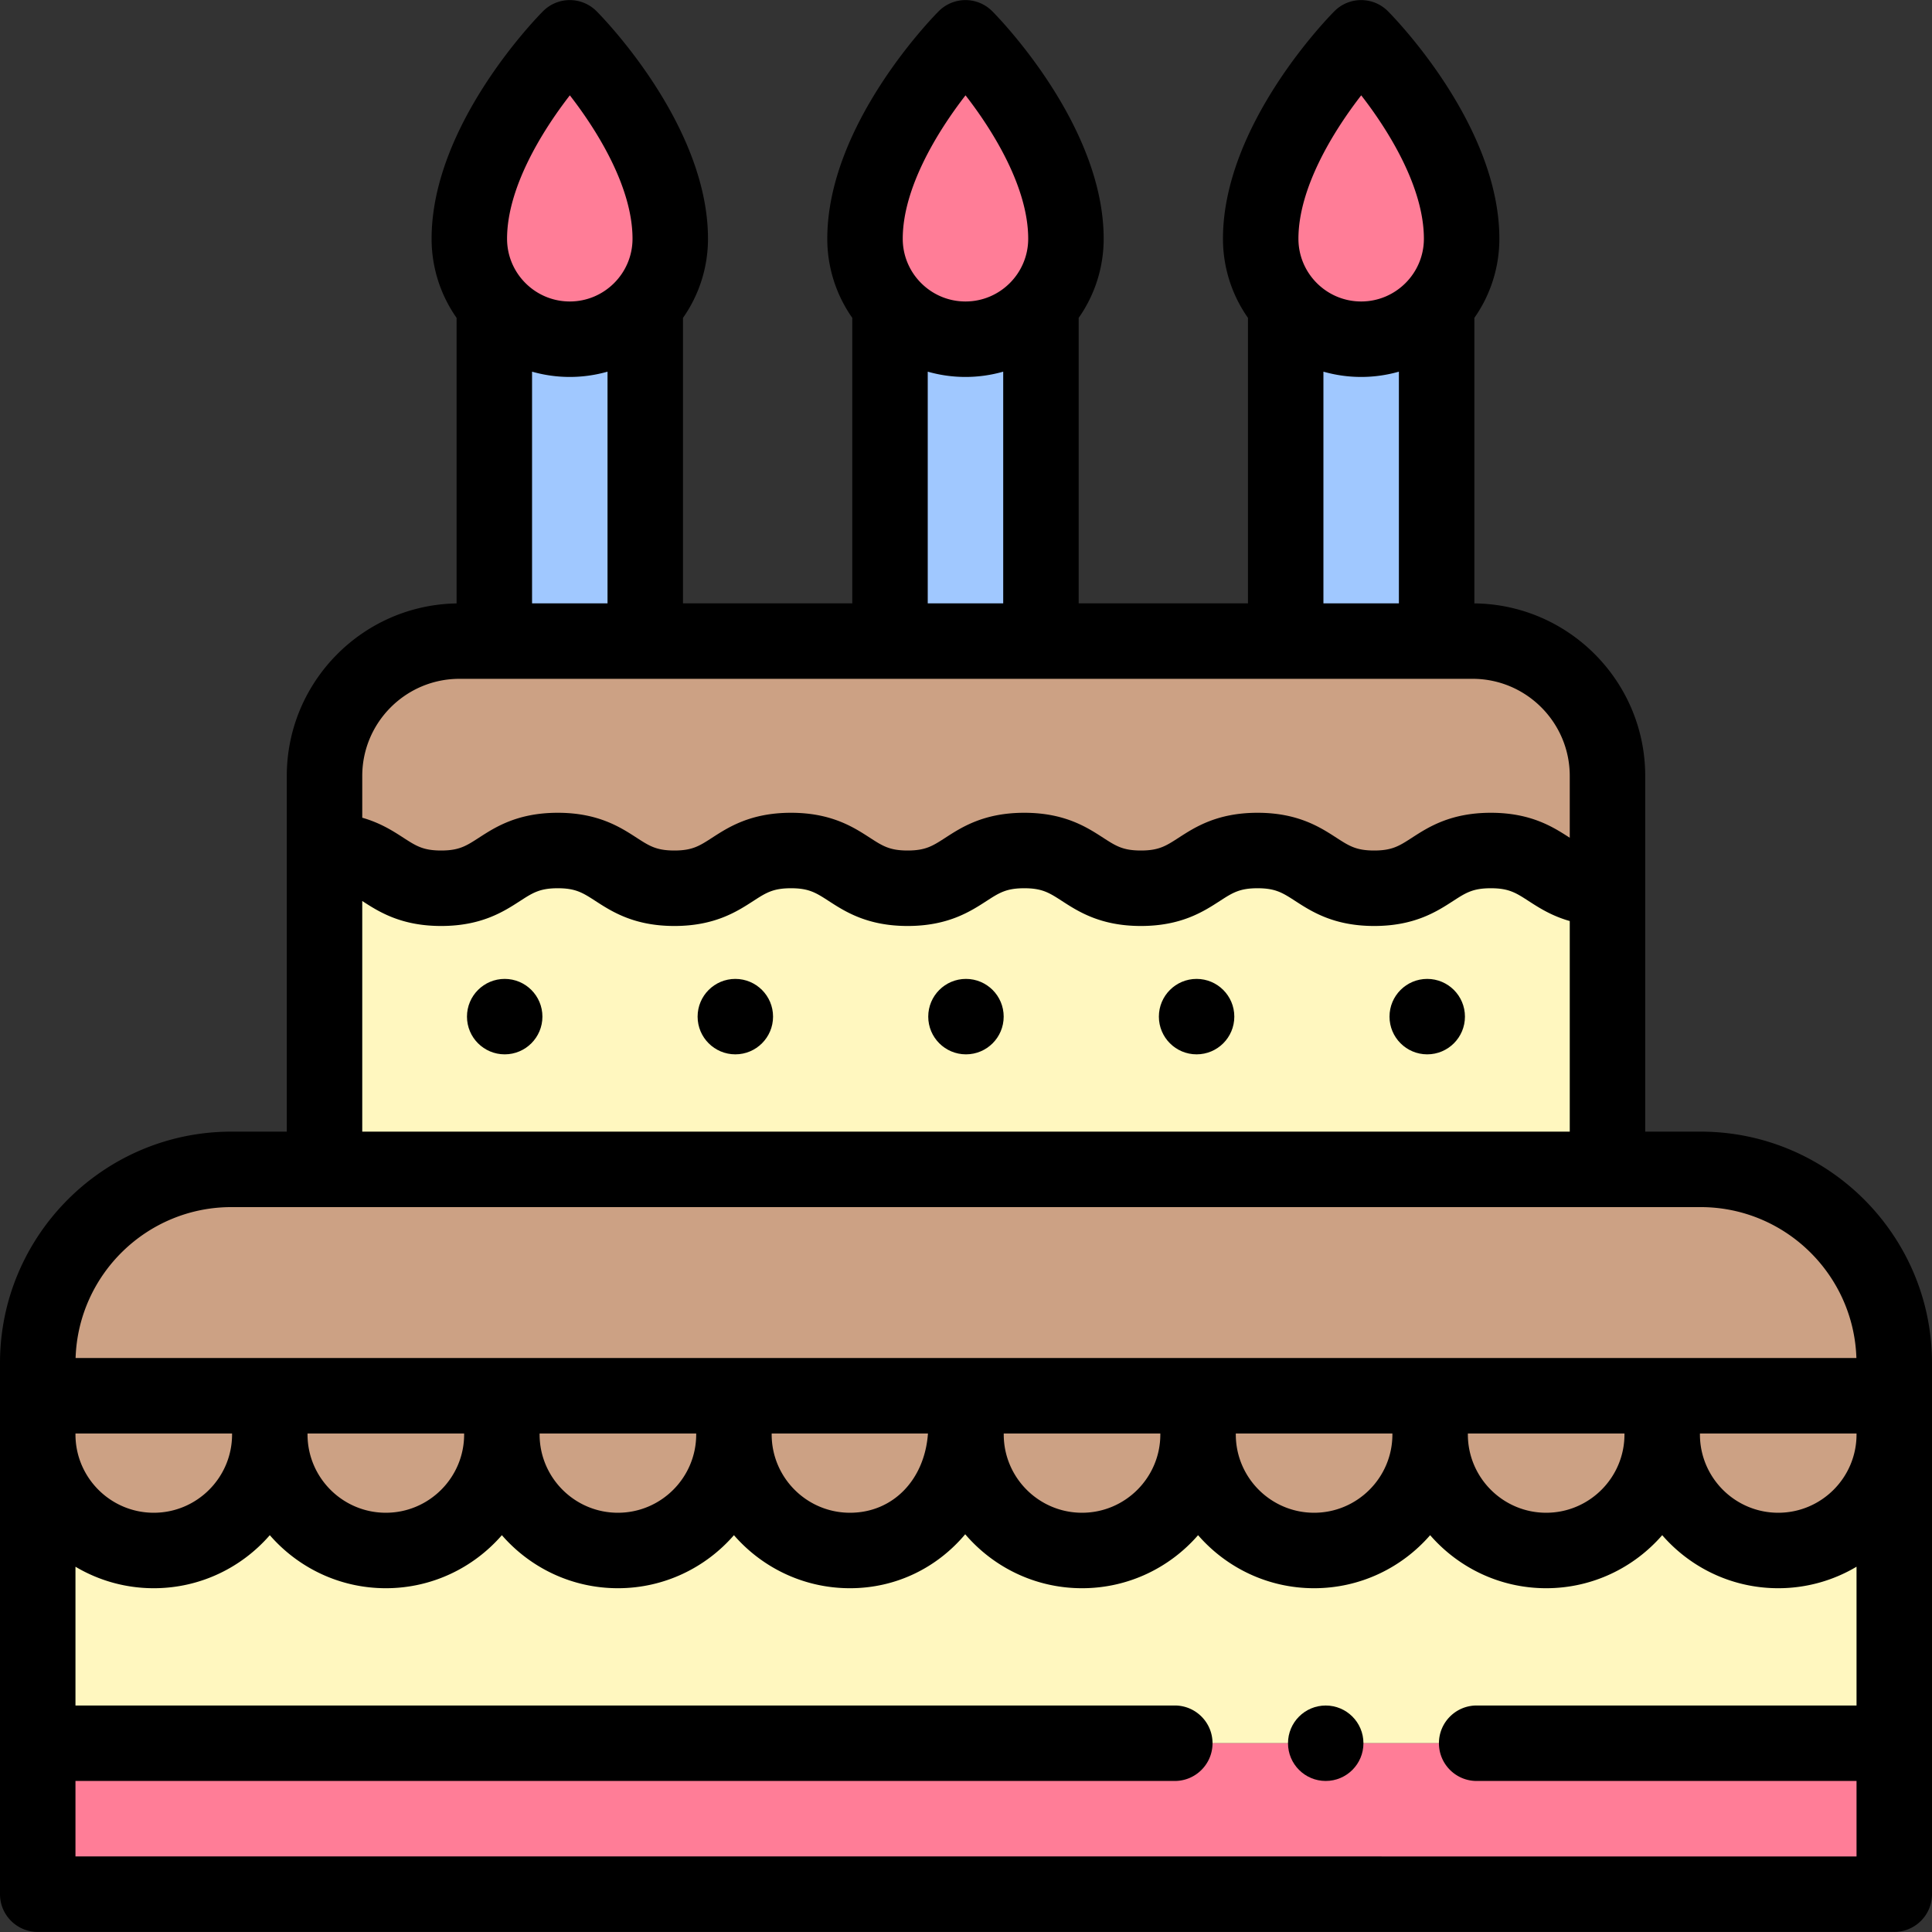 <?xml version="1.0" encoding="UTF-8"?> <svg xmlns="http://www.w3.org/2000/svg" height="512" width="512"><rect width="100%" height="100%" fill="#333333" stroke="none"/><path d="M502 380.144v81.83H10v-81.83c0 16.98 13.77 30.75 30.75 30.75s30.75-13.77 30.75-30.75c0 16.98 13.77 30.75 30.75 30.75s30.75-13.77 30.75-30.75c0 16.98 13.77 30.75 30.75 30.75s30.75-13.77 30.75-30.75c0 16.98 13.77 30.75 30.75 30.75s30.75-13.77 30.75-33.14v2.39c0 16.98 13.77 30.75 30.75 30.75s30.75-13.77 30.75-30.75c0 16.98 13.77 30.75 30.75 30.75s30.75-13.77 30.75-30.75c0 16.98 13.77 30.75 30.75 30.75s30.75-13.77 30.75-30.75c0 16.98 13.77 30.75 30.75 30.75s30.75-13.77 30.75-30.75z" fill="#fff7bf"></path><path d="M10 461.974h492v40H10z" fill="#ff7d97"></path><path d="M86 230.394h340v79.5H86z" fill="#fff7bf"></path><path d="M426 205.644v24.75H86v-24.75c0-19.74 16.01-35.75 35.75-35.75h268.5c19.74 0 35.75 16.01 35.75 35.75z" fill="#cca184"></path><path d="M171 80.833v89.06h-40v-89.06c4.88 5.56 12.03 9.06 20 9.06 7.97.001 15.12-3.499 20-9.06z" fill="#a0c8ff"></path><path d="M177.62 63.274c0 6.73-2.5 12.87-6.62 17.56-4.88 5.56-12.03 9.06-20 9.06s-15.12-3.5-20-9.06a26.51 26.51 0 01-6.62-17.56c0-26.63 26.62-53.25 26.62-53.25s26.62 26.62 26.62 53.25z" fill="#ff7d97"></path><g fill="#cca184"><path d="M502 361.224v8.67H10v-8.67c0-28.35 22.98-51.33 51.33-51.33h389.34c28.35 0 51.33 22.98 51.33 51.33zM71.5 369.894v10.25c0 16.98-13.77 30.75-30.75 30.75S10 397.124 10 380.144v-10.25zM133 369.894v10.25c0 16.98-13.77 30.75-30.75 30.75s-30.75-13.77-30.75-30.75v-10.25zM194.5 369.894v10.25c0 16.98-13.77 30.75-30.75 30.75S133 397.124 133 380.144v-10.25zM256 369.894v7.86c0 19.37-13.77 33.14-30.75 33.14s-30.75-13.77-30.75-30.75v-10.25zM317.5 369.894v10.25c0 16.98-13.77 30.75-30.75 30.75S256 397.124 256 380.144v-10.25zM379 369.894v10.25c0 16.98-13.77 30.75-30.75 30.75s-30.75-13.77-30.75-30.75v-10.25zM502 369.894v10.25c0 16.98-13.77 30.75-30.75 30.75s-30.75-13.77-30.75-30.75v-10.25zM440.5 369.894v10.25c0 16.98-13.77 30.75-30.75 30.75S379 397.124 379 380.144v-10.25z"></path></g><path d="M275.86 80.833v89.06h-40v-89.06c4.88 5.56 12.03 9.06 20 9.06 7.97.001 15.12-3.499 20-9.06z" fill="#a0c8ff"></path><path d="M282.48 63.274c0 6.73-2.5 12.87-6.62 17.56-4.88 5.56-12.03 9.06-20 9.06s-15.12-3.5-20-9.06a26.51 26.51 0 01-6.62-17.56c0-26.63 26.62-53.25 26.62-53.25s26.62 26.62 26.62 53.25z" fill="#ff7d97"></path><path d="M380.72 80.844v89.05h-40v-89.06c4.88 5.56 12.03 9.06 20 9.06s15.12-3.5 20-9.05z" fill="#a0c8ff"></path><path d="M387.35 63.274c0 6.73-2.5 12.87-6.63 17.56v.01c-4.88 5.55-12.03 9.05-20 9.05s-15.12-3.5-20-9.06a26.51 26.51 0 01-6.62-17.56c0-26.63 26.62-53.25 26.62-53.25s26.63 26.62 26.63 53.25z" fill="#ff7d97"></path><g><path d="M450.667 299.894H436v-94.25c0-25.068-20.269-45.483-45.278-45.738V84.239a36.407 36.407 0 006.624-20.969c0-30.416-28.346-59.111-29.552-60.318-3.905-3.904-10.237-3.904-14.142 0-1.207 1.207-29.553 29.902-29.553 60.318a36.407 36.407 0 006.624 20.969v75.654h-44.861V84.238a36.413 36.413 0 006.623-20.968c0-30.416-28.346-59.111-29.552-60.318a10.001 10.001 0 00-14.142 0c-1.207 1.207-29.552 29.902-29.552 60.318a36.407 36.407 0 006.624 20.969v75.654H181V84.239a36.407 36.407 0 006.624-20.969c0-30.416-28.346-59.111-29.552-60.318a10.001 10.001 0 00-14.142 0c-1.207 1.207-29.552 29.902-29.552 60.318a36.41 36.41 0 006.624 20.969v75.674c-24.881.404-45 20.756-45 45.731v94.25H61.333C27.514 299.894 0 327.408 0 361.227v140.75c0 5.523 4.477 10 10 10h492c5.523 0 10-4.477 10-10v-140.75c0-33.819-27.514-61.333-61.333-61.333zM20 379.894h41.5v.25c0 11.441-9.309 20.75-20.75 20.75S20 391.585 20 380.144zm61.5 0H123v.25c0 11.441-9.309 20.75-20.75 20.75s-20.75-9.309-20.75-20.75zm61.5 0h41.5v.25c0 11.441-9.309 20.75-20.75 20.75S143 391.585 143 380.144zm61.5 0h41.419c-.878 12.29-9.297 21-20.669 21-11.441 0-20.75-9.309-20.75-20.75zm61.5 0h41.5v.25c0 11.441-9.309 20.75-20.75 20.75S266 391.585 266 380.144zm61.5 0H369v.25c0 11.441-9.309 20.75-20.75 20.75s-20.75-9.309-20.75-20.75zm61.5 0h41.5v.25c0 11.441-9.309 20.75-20.75 20.75S389 391.585 389 380.144zm61.5 0H492v.25c0 11.441-9.309 20.75-20.75 20.75s-20.75-9.309-20.75-20.75zM360.736 25.263c7.487 9.629 16.61 24.539 16.61 38.007 0 9.166-7.457 16.624-16.624 16.624s-16.624-7.458-16.624-16.624c0-13.401 9.146-28.35 16.638-38.007zm-10.014 73.231c3.181.905 6.533 1.399 10 1.399s6.819-.495 10-1.399v61.399h-20zm-94.847-73.231c7.487 9.629 16.61 24.539 16.61 38.007 0 9.166-7.458 16.624-16.624 16.624s-16.624-7.458-16.624-16.624c0-13.401 9.146-28.349 16.638-38.007zm-10.014 73.232c3.181.904 6.533 1.399 10 1.399s6.819-.495 10-1.399v61.399h-20zM141 159.894v-61.4c3.181.904 6.533 1.399 10 1.399s6.819-.495 10-1.399v61.399h-20zm10.014-134.631c7.487 9.629 16.61 24.539 16.61 38.007 0 9.166-7.458 16.624-16.624 16.624s-16.624-7.458-16.624-16.624c0-13.401 9.146-28.349 16.638-38.007zM121.75 179.894h268.5c14.199 0 25.75 11.551 25.75 25.75v16.371l-.026-.017c-4.308-2.787-10.208-6.604-20.889-6.604s-16.581 3.817-20.889 6.604c-3.385 2.189-5.25 3.396-10.026 3.396-4.775 0-6.639-1.206-10.023-3.396-4.307-2.787-10.207-6.604-20.887-6.604-10.681 0-16.581 3.817-20.888 6.604-3.384 2.19-5.249 3.396-10.023 3.396s-6.639-1.206-10.022-3.396c-4.308-2.787-10.207-6.604-20.888-6.604s-16.58 3.817-20.888 6.604c-3.384 2.189-5.248 3.396-10.022 3.396-4.773 0-6.637-1.206-10.02-3.396-4.307-2.787-10.206-6.604-20.886-6.604s-16.579 3.817-20.886 6.604c-3.383 2.189-5.247 3.396-10.02 3.396-4.772 0-6.635-1.206-10.018-3.395-4.307-2.788-10.205-6.605-20.884-6.605-10.681 0-16.58 3.817-20.887 6.604-3.384 2.189-5.248 3.396-10.021 3.396s-6.637-1.206-10.021-3.396c-2.723-1.762-6.086-3.933-10.886-5.294v-11.061c0-14.198 11.551-25.749 25.75-25.749zM96 238.776l.021.014c4.307 2.787 10.206 6.604 20.886 6.604s16.579-3.817 20.887-6.604c3.384-2.189 5.248-3.396 10.022-3.396 4.771 0 6.635 1.206 10.017 3.395 4.307 2.788 10.206 6.605 20.885 6.605 10.68 0 16.579-3.817 20.886-6.604 3.383-2.189 5.247-3.396 10.02-3.396s6.637 1.206 10.02 3.396c4.307 2.787 10.206 6.604 20.886 6.604s16.58-3.817 20.887-6.604c3.384-2.19 5.248-3.396 10.022-3.396s6.639 1.206 10.022 3.396c4.308 2.787 10.207 6.604 20.888 6.604s16.58-3.817 20.888-6.604c3.384-2.19 5.249-3.396 10.024-3.396 4.774 0 6.639 1.206 10.022 3.396 4.308 2.787 10.208 6.604 20.888 6.604 10.682 0 16.582-3.817 20.889-6.604 3.385-2.19 5.25-3.396 10.025-3.396s6.641 1.206 10.026 3.396c2.723 1.762 6.087 3.933 10.889 5.294v55.81H96zm-34.667 81.118h389.333c22.344 0 40.592 17.824 41.3 40H20.034c.708-22.176 18.955-40 41.299-40zM20 491.977v-20.003h291.333c5.523 0 10-4.477 10-10s-4.477-10-10-10H20v-36.778a40.495 40.495 0 0020.75 5.698c12.265 0 23.273-5.454 30.75-14.056 7.477 8.601 18.485 14.056 30.75 14.056s23.273-5.454 30.75-14.056c7.477 8.601 18.485 14.056 30.75 14.056s23.273-5.454 30.75-14.056c7.477 8.601 18.485 14.056 30.75 14.056 12.282 0 23.128-5.48 30.538-14.3 7.48 8.743 18.581 14.3 30.962 14.3 12.265 0 23.273-5.454 30.75-14.056 7.477 8.601 18.485 14.056 30.75 14.056s23.273-5.454 30.75-14.056c7.477 8.601 18.485 14.056 30.75 14.056s23.273-5.454 30.75-14.056c7.477 8.601 18.485 14.056 30.75 14.056a40.495 40.495 0 0020.75-5.698v36.778H391.333c-5.523 0-10 4.477-10 10s4.477 10 10 10H492v20.003z"></path><circle cx="378.23" cy="269.416" r="9.996"></circle><circle cx="317.11" cy="269.416" r="9.996"></circle><circle cx="255.99" cy="269.416" r="9.996"></circle><circle cx="194.87" cy="269.416" r="9.996"></circle><circle cx="133.75" cy="269.416" r="9.996"></circle><circle cx="351.33" cy="461.976" r="9.996"></circle></g></svg> 